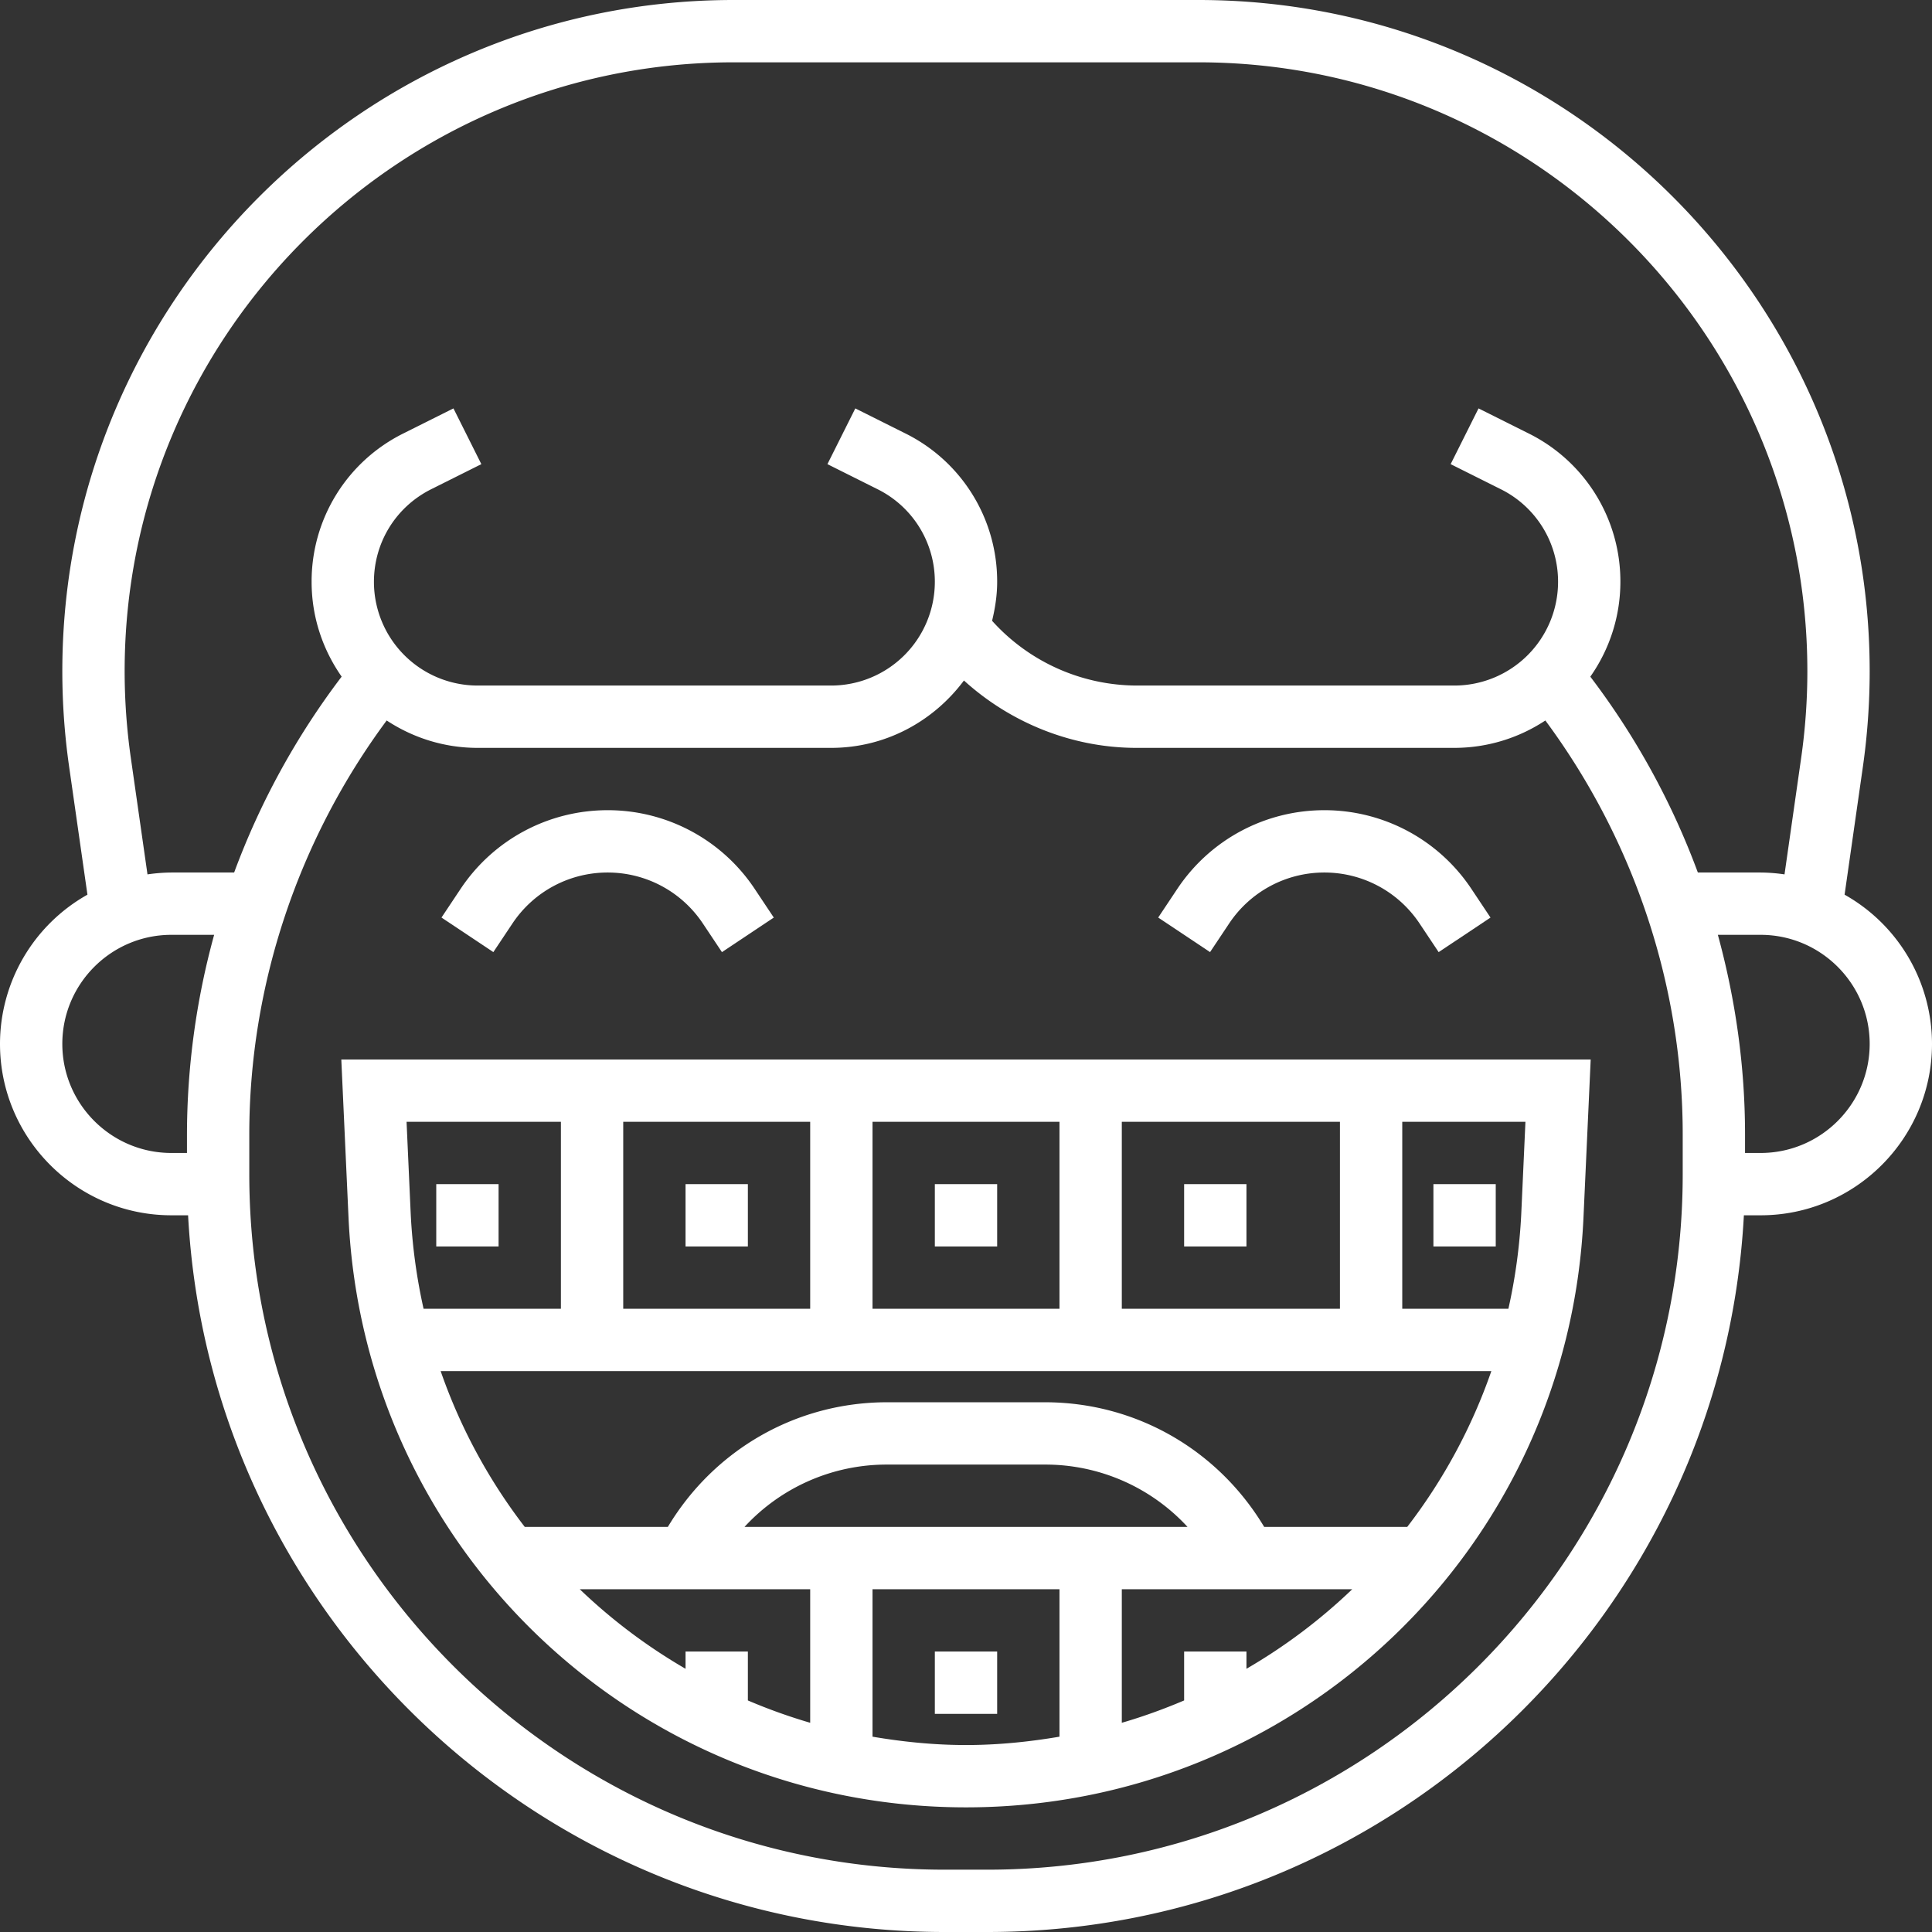 <svg xmlns="http://www.w3.org/2000/svg" xmlns:xlink="http://www.w3.org/1999/xlink" width="50" height="50" x="0" y="0" viewBox="0 0 62 62" style="enable-background:new 0 0 512 512" xml:space="preserve"><rect x="0" y="0" width="62" height="62" fill="#333333" stroke="none"/><g><path d="m59.195 28.711.59-4.125c.143-1.009.215-2.034.215-3.046C60 9.663 50.337 0 38.46 0H23.54C11.663 0 2 9.663 2 21.54c0 1.012.072 2.037.216 3.047l.59 4.124A5.498 5.498 0 0 0 0 33.5C0 36.533 2.468 39 5.5 39h.536c.684 12.798 11.31 23 24.276 23h1.375c12.966 0 23.592-10.202 24.276-23h.537c3.032 0 5.5-2.467 5.5-5.5a5.499 5.499 0 0 0-2.805-4.789zM4.196 24.305A19.754 19.754 0 0 1 4 21.54C4 10.766 12.766 2 23.54 2h14.92C49.234 2 58 10.766 58 21.54c0 .918-.066 1.849-.196 2.764l-.537 3.756A5.55 5.55 0 0 0 56.5 28h-2.014a24.331 24.331 0 0 0-3.451-6.285A5.288 5.288 0 0 0 52 18.674a5.298 5.298 0 0 0-2.944-4.764l-1.608-.804-.895 1.789 1.608.804A3.308 3.308 0 0 1 50 18.674 3.33 3.33 0 0 1 46.674 22H36.472a6.27 6.27 0 0 1-4.635-2.078c.097-.402.163-.816.163-1.248a5.298 5.298 0 0 0-2.944-4.764l-1.608-.804-.895 1.789 1.608.804A3.308 3.308 0 0 1 30 18.674 3.33 3.33 0 0 1 26.674 22H15.326A3.33 3.33 0 0 1 12 18.674c0-1.268.705-2.408 1.839-2.975l1.608-.804-.895-1.789-1.608.804A5.298 5.298 0 0 0 10 18.674c0 1.131.36 2.177.964 3.04A24.334 24.334 0 0 0 7.514 28H5.5a5.55 5.55 0 0 0-.767.06zM2 33.5C2 31.57 3.57 30 5.5 30h1.372A24.276 24.276 0 0 0 6 36.402V37h-.5C3.57 37 2 35.43 2 33.5zm52 4.188C54 49.991 43.99 60 31.688 60h-1.375C18.01 60 8 49.991 8 37.688v-1.286c0-4.779 1.57-9.451 4.409-13.281.839.552 1.84.879 2.917.879h11.348c1.747 0 3.288-.857 4.26-2.162C32.438 23.204 34.418 24 36.472 24h10.202a5.295 5.295 0 0 0 2.918-.879c2.837 3.83 4.408 8.5 4.408 13.281zM56.5 37H56v-.598c0-2.173-.304-4.325-.872-6.402H56.5c1.93 0 3.5 1.57 3.5 3.5S58.43 37 56.5 37z" fill="#FFFFFF" opacity="1" data-original="#000000"></path><path d="M11.184 39.064C11.666 49.682 20.37 58 31 58s19.334-8.318 19.816-18.936L51.047 34H10.953zM36 42v-6h7v6zm-2 0h-6v-6h6zm-8 0h-6v-6h6zm21.859 2a17.734 17.734 0 0 1-2.699 5h-4.591c-1.485-2.475-4.117-4-7.04-4h-5.057c-2.923 0-5.555 1.525-7.04 4H16.84a17.734 17.734 0 0 1-2.699-5zm-23.967 5a6.199 6.199 0 0 1 4.58-2h5.057a6.2 6.2 0 0 1 4.58 2zm-5.287 2H26v4.286a17.795 17.795 0 0 1-2-.717V53h-2v.553A17.826 17.826 0 0 1 18.605 51zM28 55.732V51h6v4.732c-.977.166-1.976.268-3 .268s-2.023-.102-3-.268zm12-2.179V53h-2v1.569c-.649.276-1.315.518-2 .717V51h7.395A17.826 17.826 0 0 1 40 53.553zm8.818-14.58A17.908 17.908 0 0 1 48.406 42H45v-6h3.953zM18 36v6h-4.407a18.01 18.01 0 0 1-.412-3.027L13.047 36z" fill="#FFFFFF" opacity="1" data-original="#000000"></path><path d="M14 38h2v2h-2zM22 38h2v2h-2zM30 38h2v2h-2zM38 38h2v2h-2zM46 38h2v2h-2zM30 53h2v2h-2zM16.445 29.635C17.128 28.611 18.27 28 19.5 28s2.372.611 3.055 1.635l.613.92 1.664-1.109-.613-.92A5.66 5.66 0 0 0 19.5 26c-1.9 0-3.665.944-4.719 2.525l-.613.92 1.664 1.109zM39.445 29.635C40.128 28.611 41.27 28 42.5 28s2.372.611 3.055 1.635l.613.92 1.664-1.109-.613-.92A5.66 5.66 0 0 0 42.5 26c-1.9 0-3.665.944-4.719 2.525l-.613.92 1.664 1.109z" fill="#FFFFFF" opacity="1" data-original="#000000"></path></g></svg>